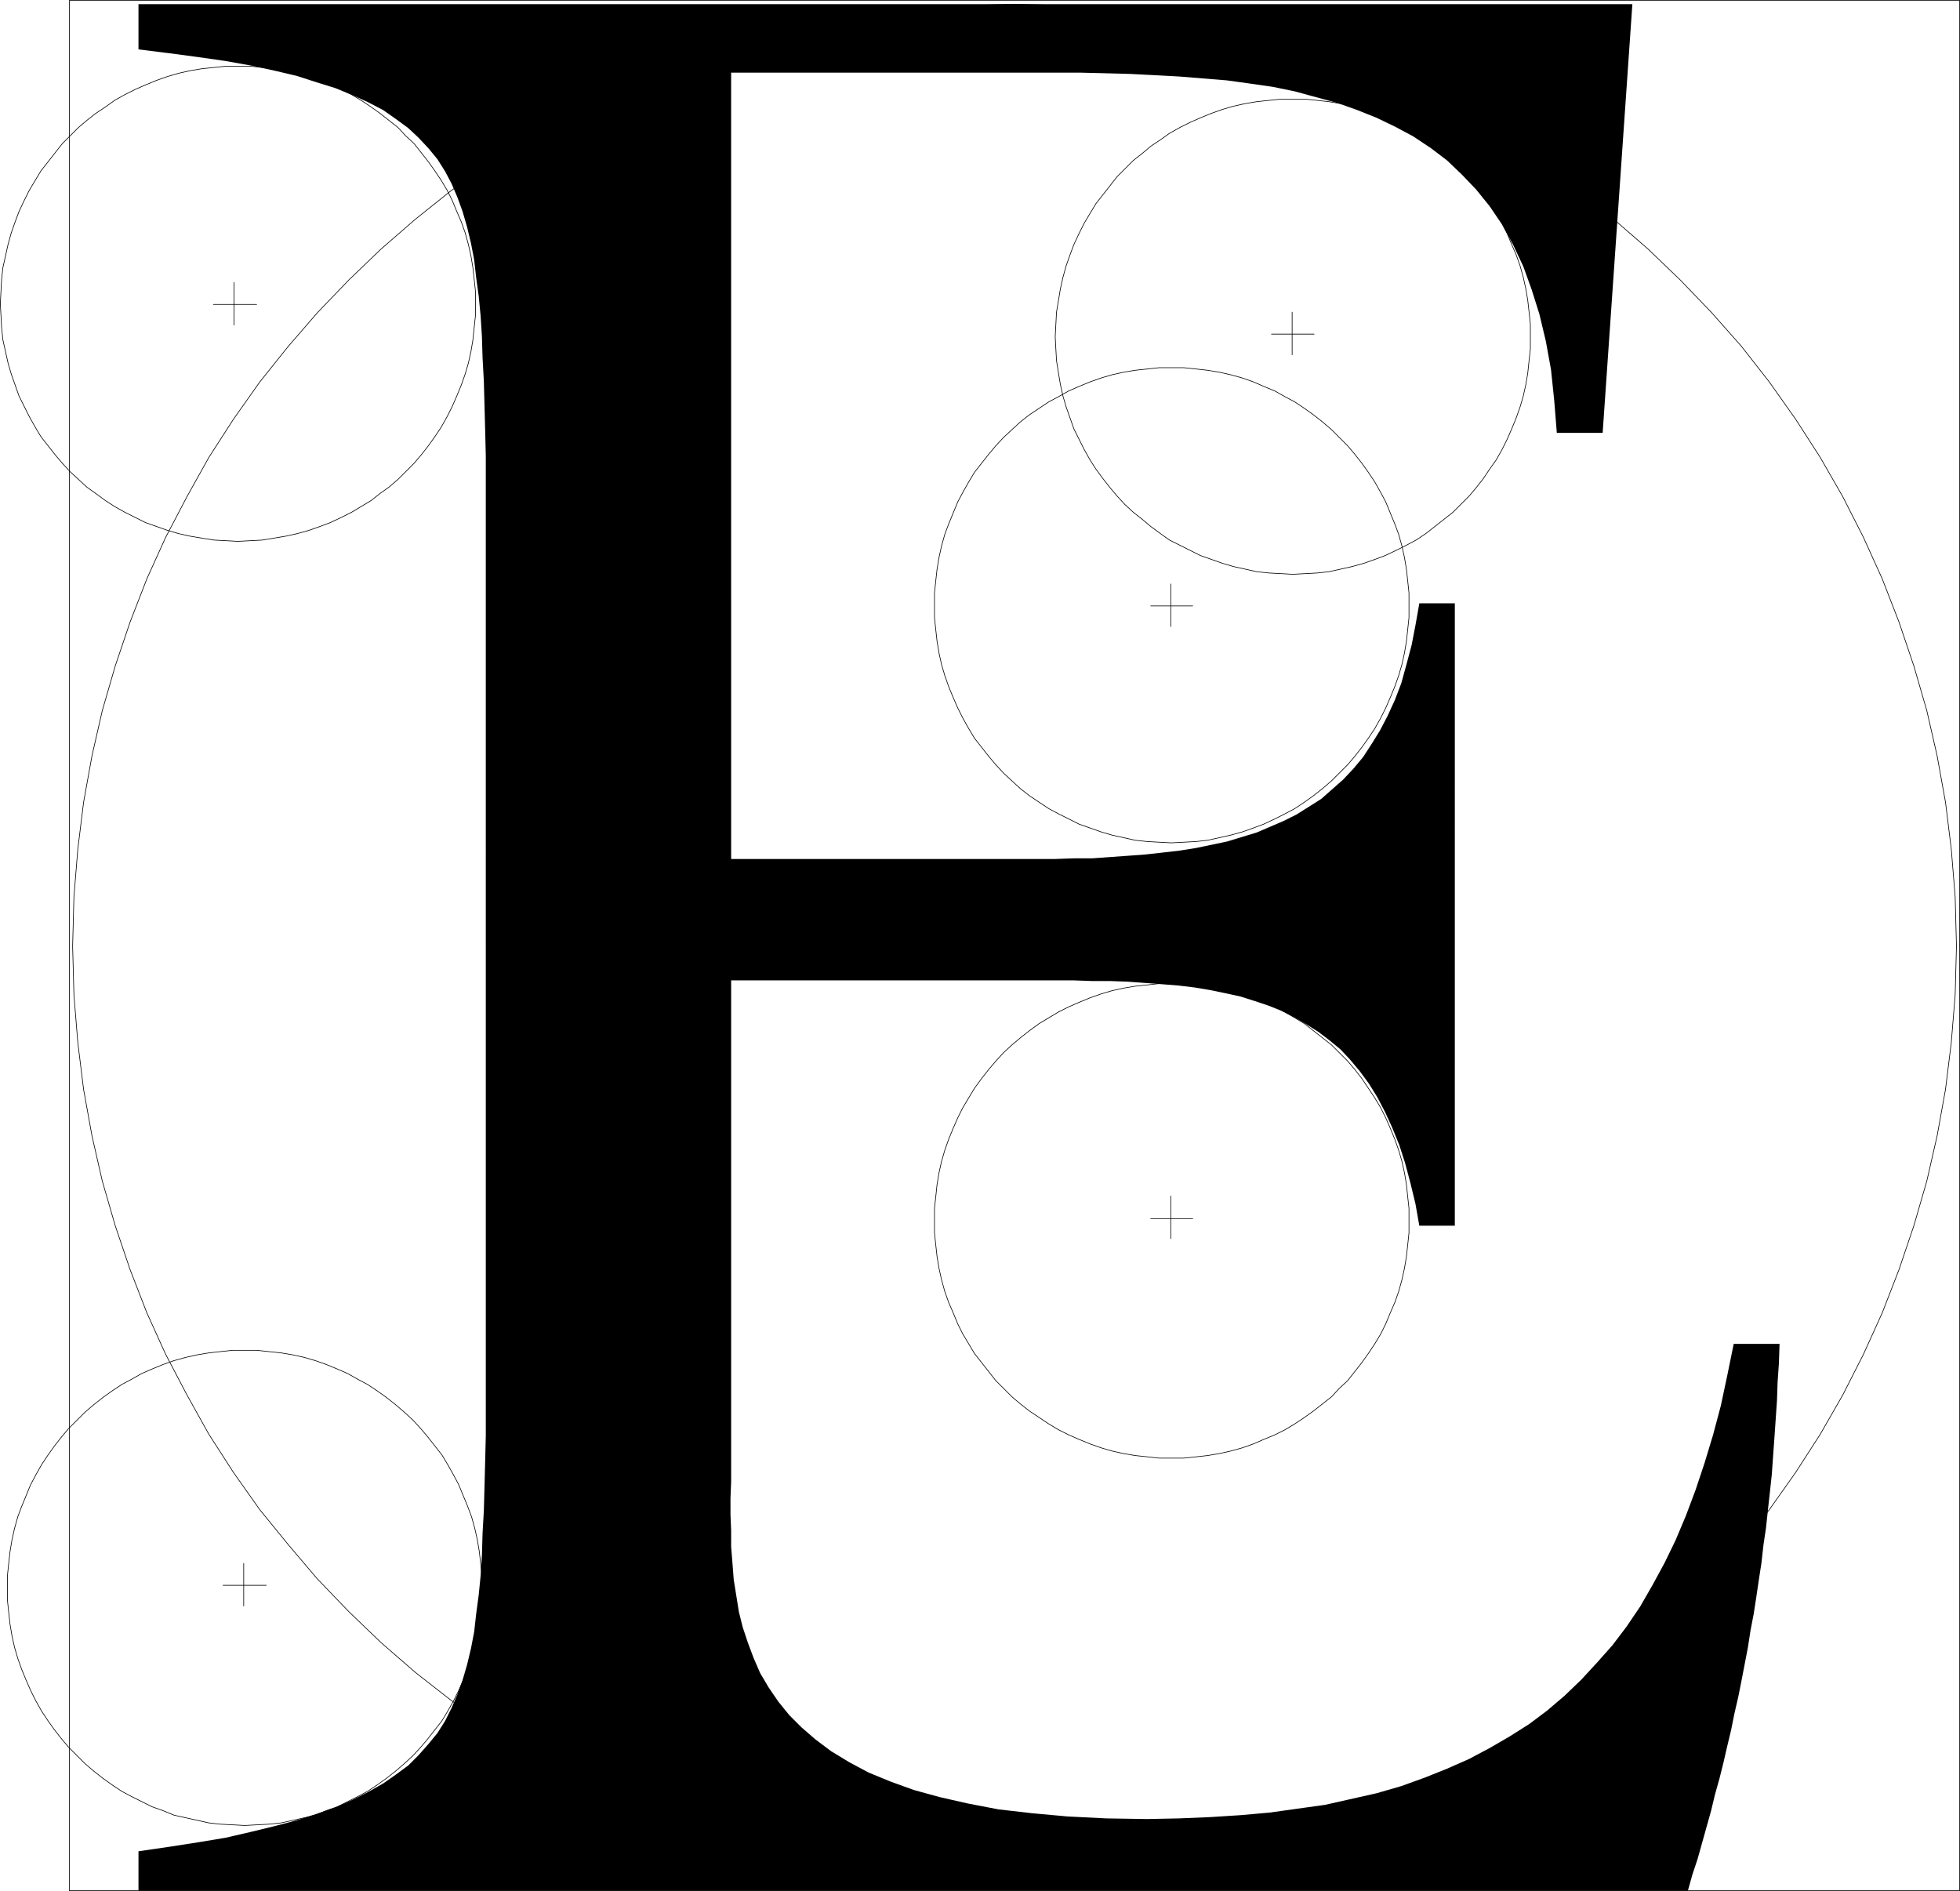<?xml version="1.0" encoding="UTF-8" standalone="no"?>
<svg
   version="1.0"
   width="129.809mm"
   height="125.24mm"
   id="svg18"
   sodipodi:docname="Circular E.wmf"
   xmlns:inkscape="http://www.inkscape.org/namespaces/inkscape"
   xmlns:sodipodi="http://sodipodi.sourceforge.net/DTD/sodipodi-0.dtd"
   xmlns="http://www.w3.org/2000/svg"
   xmlns:svg="http://www.w3.org/2000/svg">
  <sodipodi:namedview
     id="namedview18"
     pagecolor="#ffffff"
     bordercolor="#000000"
     borderopacity="0.25"
     inkscape:showpageshadow="2"
     inkscape:pageopacity="0.0"
     inkscape:pagecheckerboard="0"
     inkscape:deskcolor="#d1d1d1"
     inkscape:document-units="mm" />
  <defs
     id="defs1">
    <pattern
       id="WMFhbasepattern"
       patternUnits="userSpaceOnUse"
       width="6"
       height="6"
       x="0"
       y="0" />
  </defs>
  <path
     style="fill:none;stroke:#000000;stroke-width:0.162px;stroke-linecap:round;stroke-linejoin:round;stroke-miterlimit:4;stroke-dasharray:none;stroke-opacity:1"
     d="M 323.442,78.137 V 88.804"
     id="path1" />
  <path
     style="fill:none;stroke:#000000;stroke-width:0.162px;stroke-linecap:round;stroke-linejoin:round;stroke-miterlimit:4;stroke-dasharray:none;stroke-opacity:1"
     d="M 328.936,83.632 H 318.271"
     id="path2" />
  <path
     style="fill:none;stroke:#000000;stroke-width:0.162px;stroke-linecap:round;stroke-linejoin:round;stroke-miterlimit:4;stroke-dasharray:none;stroke-opacity:1"
     d="M 17.372,0.081 H 490.536 V 473.269 H 17.372 V 0.081"
     id="path3" />
  <path
     style="fill:none;stroke:#000000;stroke-width:0.162px;stroke-linecap:round;stroke-linejoin:round;stroke-miterlimit:4;stroke-dasharray:none;stroke-opacity:1"
     d="m 18.18,236.836 v 0 l 0.323,-12.282 0.97,-11.959 1.454,-11.797 2.101,-11.636 2.586,-11.313 3.232,-11.151 3.717,-10.989 4.202,-10.828 4.686,-10.343 5.333,-10.181 5.494,-9.858 6.141,-9.535 6.626,-9.373 7.11,-8.888 7.272,-8.404 7.918,-8.242 8.08,-7.757 8.565,-7.434 8.888,-7.111 9.211,-6.464 9.696,-6.141 9.858,-5.656 10.181,-5.171 10.342,-4.848 10.666,-4.202 10.989,-3.717 11.15,-3.232 11.474,-2.586 11.635,-2.101 11.797,-1.454 11.958,-0.808 12.12,-0.323 v 0 l 12.12,0.323 11.958,0.808 11.797,1.454 11.635,2.101 11.474,2.586 11.15,3.232 10.989,3.717 10.666,4.202 10.342,4.848 10.181,5.171 9.858,5.656 9.696,6.141 9.211,6.464 8.888,7.111 8.565,7.434 8.08,7.757 7.918,8.242 7.434,8.404 6.949,8.888 6.626,9.373 6.141,9.535 5.656,9.858 5.171,10.181 4.686,10.343 4.202,10.828 3.717,10.989 3.232,11.151 2.586,11.313 2.101,11.636 1.454,11.797 0.97,11.959 0.323,12.282 v 0 l -0.323,12.121 -0.97,11.959 -1.454,11.797 -2.101,11.636 -2.586,11.313 -3.232,11.151 -3.717,10.989 -4.202,10.828 -4.686,10.343 -5.171,10.181 -5.656,9.858 -6.141,9.535 -6.626,9.373 -6.949,8.727 -7.434,8.565 -7.918,8.242 -8.08,7.757 -8.565,7.434 -8.888,6.949 -9.211,6.626 -9.696,6.141 -9.858,5.656 -10.181,5.171 -10.342,4.848 -10.666,4.202 -10.989,3.717 -11.15,3.232 -11.474,2.424 -11.635,2.263 -11.797,1.454 -11.958,0.808 -12.12,0.323 v 0 l -12.12,-0.323 -11.958,-0.808 -11.797,-1.454 -11.635,-2.263 -11.474,-2.424 -11.15,-3.232 -10.989,-3.717 -10.666,-4.202 -10.342,-4.848 -10.181,-5.171 -9.858,-5.656 -9.696,-6.141 -9.211,-6.626 -8.888,-6.949 -8.565,-7.434 -8.08,-7.757 -7.918,-8.242 -7.272,-8.565 -7.11,-8.727 -6.626,-9.373 -6.141,-9.535 -5.494,-9.858 -5.333,-10.181 -4.686,-10.343 -4.202,-10.828 -3.717,-10.989 -3.232,-11.151 -2.586,-11.313 -2.101,-11.636 -1.454,-11.797 -0.97,-11.959 -0.323,-12.121"
     id="path4" />
  <path
     style="fill:none;stroke:#000000;stroke-width:0.162px;stroke-linecap:round;stroke-linejoin:round;stroke-miterlimit:4;stroke-dasharray:none;stroke-opacity:1"
     d="m 233.916,151.507 v 0 -3.071 l 0.323,-3.071 0.323,-2.909 0.485,-2.909 0.646,-2.909 0.808,-2.909 0.97,-2.586 1.131,-2.747 1.131,-2.747 1.293,-2.424 1.454,-2.586 1.454,-2.424 1.778,-2.263 1.778,-2.263 1.778,-2.101 1.939,-2.101 2.101,-1.939 2.101,-1.939 2.262,-1.778 2.424,-1.616 2.424,-1.616 2.424,-1.293 2.586,-1.454 2.586,-1.131 2.747,-1.131 2.747,-0.97 2.747,-0.808 2.909,-0.646 2.909,-0.485 3.07,-0.323 2.909,-0.323 h 3.07 v 0 h 3.07 l 3.07,0.323 2.909,0.323 2.909,0.485 2.909,0.646 2.909,0.808 2.747,0.97 2.586,1.131 2.747,1.131 2.586,1.454 2.424,1.293 2.424,1.616 2.262,1.616 2.262,1.778 2.262,1.939 1.939,1.939 2.101,2.101 1.778,2.101 1.778,2.263 1.616,2.263 1.616,2.424 1.454,2.586 1.293,2.424 1.131,2.747 1.131,2.747 0.97,2.586 0.808,2.909 0.646,2.909 0.485,2.909 0.323,2.909 0.323,3.071 v 3.071 0 3.071 l -0.323,3.071 -0.323,2.909 -0.485,2.909 -0.646,2.909 -0.808,2.747 -0.97,2.747 -1.131,2.747 -1.131,2.586 -1.293,2.586 -1.454,2.586 -1.616,2.424 -1.616,2.263 -1.778,2.263 -1.778,2.101 -2.101,2.101 -1.939,1.939 -2.262,1.939 -2.262,1.778 -2.262,1.616 -2.424,1.616 -2.424,1.293 -2.586,1.293 -2.747,1.293 -2.586,0.97 -2.747,0.97 -2.909,0.808 -2.909,0.646 -2.909,0.646 -2.909,0.323 -3.07,0.162 -3.07,0.162 v 0 l -3.07,-0.162 -2.909,-0.162 -3.07,-0.323 -2.909,-0.646 -2.909,-0.646 -2.747,-0.808 -2.747,-0.97 -2.747,-0.97 -2.586,-1.293 -2.586,-1.293 -2.424,-1.293 -2.424,-1.616 -2.424,-1.616 -2.262,-1.778 -2.101,-1.939 -2.101,-1.939 -1.939,-2.101 -1.778,-2.101 -1.778,-2.263 -1.778,-2.263 -1.454,-2.424 -1.454,-2.586 -1.293,-2.586 -1.131,-2.586 -1.131,-2.747 -0.97,-2.747 -0.808,-2.747 -0.646,-2.909 -0.485,-2.909 -0.323,-2.909 -0.323,-3.071 v -3.071"
     id="path5" />
  <path
     style="fill:none;stroke:#000000;stroke-width:0.162px;stroke-linecap:round;stroke-linejoin:round;stroke-miterlimit:4;stroke-dasharray:none;stroke-opacity:1"
     d="m 233.916,305.52 v 0 -3.071 l 0.323,-2.909 0.323,-3.071 0.485,-2.909 0.646,-2.909 0.808,-2.747 0.97,-2.747 1.131,-2.747 1.131,-2.586 1.293,-2.586 1.454,-2.424 1.454,-2.424 1.778,-2.424 1.778,-2.263 1.778,-2.101 1.939,-2.101 2.101,-1.939 2.101,-1.778 2.262,-1.778 2.424,-1.778 2.424,-1.454 2.424,-1.454 2.586,-1.293 2.586,-1.131 2.747,-1.131 2.747,-0.97 2.747,-0.808 2.909,-0.646 2.909,-0.485 3.07,-0.323 2.909,-0.323 h 3.07 v 0 h 3.07 l 3.07,0.323 2.909,0.323 2.909,0.485 2.909,0.646 2.909,0.808 2.747,0.97 2.586,1.131 2.747,1.131 2.586,1.293 2.424,1.454 2.424,1.454 2.262,1.778 2.262,1.778 2.262,1.778 1.939,1.939 2.101,2.101 1.778,2.101 1.778,2.263 1.616,2.424 1.616,2.424 1.454,2.424 1.293,2.586 1.131,2.586 1.131,2.747 0.97,2.747 0.808,2.747 0.646,2.909 0.485,2.909 0.323,3.071 0.323,2.909 v 3.071 0 3.071 l -0.323,3.071 -0.323,2.909 -0.485,2.909 -0.646,2.909 -0.808,2.909 -0.97,2.747 -1.131,2.586 -1.131,2.747 -1.293,2.586 -1.454,2.424 -1.616,2.424 -1.616,2.263 -1.778,2.263 -1.778,2.263 -2.101,1.939 -1.939,2.101 -2.262,1.778 -2.262,1.778 -2.262,1.616 -2.424,1.616 -2.424,1.454 -2.586,1.293 -2.747,1.131 -2.586,1.131 -2.747,0.97 -2.909,0.808 -2.909,0.646 -2.909,0.485 -2.909,0.323 -3.07,0.323 h -3.07 v 0 h -3.07 l -2.909,-0.323 -3.07,-0.323 -2.909,-0.485 -2.909,-0.646 -2.747,-0.808 -2.747,-0.97 -2.747,-1.131 -2.586,-1.131 -2.586,-1.293 -2.424,-1.454 -2.424,-1.616 -2.424,-1.616 -2.262,-1.778 -2.101,-1.778 -2.101,-2.101 -1.939,-1.939 -1.778,-2.263 -1.778,-2.263 -1.778,-2.263 -1.454,-2.424 -1.454,-2.424 -1.293,-2.586 -1.131,-2.747 -1.131,-2.586 -0.97,-2.747 -0.808,-2.909 -0.646,-2.909 -0.485,-2.909 -0.323,-2.909 -0.323,-3.071 v -3.071"
     id="path6" />
  <path
     style="fill:none;stroke:#000000;stroke-width:0.162px;stroke-linecap:round;stroke-linejoin:round;stroke-miterlimit:4;stroke-dasharray:none;stroke-opacity:1"
     d="m 0.081,76.037 v 0 L 0.242,72.966 0.404,69.895 0.727,66.986 1.374,64.078 2.02,61.169 2.828,58.26 3.798,55.512 4.767,52.927 6.06,50.179 7.353,47.594 8.807,45.169 l 1.454,-2.424 1.778,-2.263 1.778,-2.263 1.778,-2.263 1.939,-1.939 2.101,-2.101 2.101,-1.778 2.262,-1.778 2.424,-1.616 2.262,-1.616 2.586,-1.454 2.586,-1.293 2.586,-1.131 2.747,-1.131 2.747,-0.97 2.747,-0.808 2.909,-0.646 2.909,-0.485 3.07,-0.323 3.07,-0.323 h 2.909 v 0 h 3.07 l 3.07,0.323 2.909,0.323 2.909,0.485 2.909,0.646 2.909,0.808 2.747,0.97 2.586,1.131 2.747,1.131 2.586,1.293 2.424,1.454 2.424,1.616 2.262,1.616 2.262,1.778 2.262,1.778 1.939,2.101 2.101,1.939 1.778,2.263 1.778,2.263 1.616,2.263 1.616,2.424 1.454,2.424 1.293,2.586 1.131,2.747 1.131,2.586 0.97,2.747 0.808,2.909 0.646,2.909 0.485,2.909 0.323,2.909 0.323,3.071 v 3.071 0 2.909 l -0.323,3.071 -0.323,3.071 -0.485,2.909 -0.646,2.909 -0.808,2.747 -0.97,2.747 -1.131,2.747 -1.131,2.586 -1.293,2.586 -1.454,2.586 -1.616,2.424 -1.616,2.263 -1.778,2.263 -1.778,2.101 -2.101,2.101 -1.939,1.939 -2.262,1.939 -2.262,1.616 -2.262,1.778 -2.424,1.454 -2.424,1.454 -2.586,1.293 -2.747,1.293 -2.586,0.97 -2.747,0.97 -2.909,0.808 -2.909,0.646 -2.909,0.485 -2.909,0.485 -3.07,0.162 -3.07,0.162 v 0 l -2.909,-0.162 -3.07,-0.162 -3.07,-0.485 -2.909,-0.485 -2.909,-0.646 -2.747,-0.808 -2.747,-0.97 -2.747,-0.97 -2.586,-1.293 -2.586,-1.293 -2.586,-1.454 -2.262,-1.454 -2.424,-1.778 -2.262,-1.616 -2.101,-1.939 -2.101,-1.939 -1.939,-2.101 -1.778,-2.101 -1.778,-2.263 -1.778,-2.263 L 8.807,106.904 7.353,104.318 6.06,101.732 4.767,99.146 3.798,96.399 2.828,93.652 2.02,90.904 1.374,87.996 0.727,85.087 0.404,82.016 0.242,78.945 0.081,76.037"
     id="path7" />
  <path
     style="fill:none;stroke:#000000;stroke-width:0.162px;stroke-linecap:round;stroke-linejoin:round;stroke-miterlimit:4;stroke-dasharray:none;stroke-opacity:1"
     d="m 1.858,397.475 v 0 -3.071 l 0.323,-3.071 0.323,-2.909 0.485,-2.909 0.646,-2.909 0.808,-2.909 0.97,-2.586 1.131,-2.747 1.131,-2.747 1.293,-2.424 1.454,-2.586 1.616,-2.424 1.616,-2.263 1.778,-2.263 1.778,-2.101 2.101,-2.101 1.939,-1.939 2.262,-1.939 2.262,-1.778 2.262,-1.616 2.424,-1.616 2.424,-1.293 2.586,-1.454 2.586,-1.131 2.747,-1.131 2.747,-0.97 2.909,-0.808 2.909,-0.646 2.909,-0.485 2.909,-0.323 3.07,-0.323 h 3.07 v 0 h 2.909 l 3.07,0.323 3.07,0.323 2.909,0.485 2.909,0.646 2.747,0.808 2.747,0.97 2.747,1.131 2.586,1.131 2.586,1.454 2.424,1.293 2.424,1.616 2.262,1.616 2.262,1.778 2.262,1.939 2.101,1.939 1.939,2.101 1.778,2.101 1.778,2.263 1.778,2.263 1.454,2.424 1.454,2.586 1.293,2.424 1.131,2.747 1.131,2.747 0.97,2.586 0.808,2.909 0.646,2.909 0.485,2.909 0.323,2.909 0.323,3.071 v 3.071 0 3.071 l -0.323,3.071 -0.323,2.909 -0.485,2.909 -0.646,2.909 -0.808,2.747 -0.97,2.747 -1.131,2.747 -1.131,2.586 -1.293,2.586 -1.454,2.586 -1.454,2.424 -1.778,2.263 -1.778,2.263 -1.778,2.101 -1.939,2.101 -2.101,1.939 -2.262,1.939 -2.262,1.778 -2.262,1.616 -2.424,1.616 -2.424,1.293 -2.586,1.293 -2.586,1.293 -2.747,0.97 -2.747,1.131 -2.747,0.646 -2.909,0.646 -2.909,0.646 -3.07,0.323 -3.07,0.162 -2.909,0.162 v 0 l -3.07,-0.162 -3.07,-0.162 -2.909,-0.323 -2.909,-0.646 -2.909,-0.646 -2.909,-0.646 -2.747,-1.131 -2.747,-0.97 -2.586,-1.293 -2.586,-1.293 -2.424,-1.293 -2.424,-1.616 -2.262,-1.616 -2.262,-1.778 -2.262,-1.939 -1.939,-1.939 -2.101,-2.101 -1.778,-2.101 -1.778,-2.263 -1.616,-2.263 -1.616,-2.424 -1.454,-2.586 -1.293,-2.586 -1.131,-2.586 -1.131,-2.747 -0.97,-2.747 -0.808,-2.747 -0.646,-2.909 -0.485,-2.909 -0.323,-2.909 -0.323,-3.071 v -3.071"
     id="path8" />
  <path
     style="fill:none;stroke:#000000;stroke-width:0.162px;stroke-linecap:round;stroke-linejoin:round;stroke-miterlimit:4;stroke-dasharray:none;stroke-opacity:1"
     d="m 264.135,84.279 v 0 l 0.162,-3.071 0.162,-3.071 0.485,-2.909 0.485,-2.909 0.646,-2.909 0.808,-2.909 0.97,-2.747 0.97,-2.586 1.293,-2.747 1.293,-2.586 1.454,-2.424 1.454,-2.424 1.778,-2.263 1.778,-2.263 1.778,-2.263 1.939,-1.939 2.101,-2.101 2.262,-1.778 2.101,-1.778 2.424,-1.616 2.262,-1.616 2.586,-1.454 2.586,-1.293 2.586,-1.131 2.747,-1.131 2.747,-0.97 2.747,-0.808 2.909,-0.646 2.909,-0.485 3.07,-0.323 3.07,-0.323 h 2.909 v 0 h 3.07 l 3.07,0.323 2.909,0.323 2.909,0.485 2.909,0.646 2.909,0.808 2.747,0.97 2.586,1.131 2.747,1.131 2.586,1.293 2.424,1.454 2.424,1.616 2.262,1.616 2.262,1.778 2.262,1.778 1.939,2.101 2.101,1.939 1.778,2.263 1.778,2.263 1.616,2.263 1.616,2.424 1.454,2.424 1.293,2.586 1.131,2.747 1.131,2.586 0.97,2.747 0.808,2.909 0.646,2.909 0.485,2.909 0.323,2.909 0.323,3.071 v 3.071 0 3.071 l -0.323,2.909 -0.323,3.071 -0.485,2.909 -0.646,2.909 -0.808,2.747 -0.97,2.747 -1.131,2.747 -1.131,2.586 -1.293,2.586 -1.454,2.586 -1.616,2.263 -1.616,2.424 -1.778,2.263 -1.778,2.101 -2.101,2.101 -1.939,1.939 -2.262,1.778 -2.262,1.778 -2.262,1.778 -2.424,1.616 -2.424,1.293 -2.586,1.293 -2.747,1.293 -2.586,0.97 -2.747,0.97 -2.909,0.808 -2.909,0.646 -2.909,0.646 -2.909,0.323 -3.07,0.162 -3.07,0.162 v 0 l -2.909,-0.162 -3.07,-0.162 -3.07,-0.323 -2.909,-0.646 -2.909,-0.646 -2.747,-0.808 -2.747,-0.97 -2.747,-0.97 -2.586,-1.293 -2.586,-1.293 -2.586,-1.293 -2.262,-1.616 -2.424,-1.778 -2.101,-1.778 -2.262,-1.778 -2.101,-1.939 -1.939,-2.101 -1.778,-2.101 -1.778,-2.263 -1.778,-2.424 -1.454,-2.263 -1.454,-2.586 -1.293,-2.586 -1.293,-2.586 -0.97,-2.747 -0.97,-2.747 -0.808,-2.747 -0.646,-2.909 -0.485,-2.909 -0.485,-3.071 -0.162,-2.909 -0.162,-3.071"
     id="path9" />
  <path
     style="fill:#000000;fill-opacity:1;fill-rule:evenodd;stroke:none"
     d="M 34.663,473.269 H 422.503 l 1.131,-4.04 1.293,-3.879 1.131,-4.04 1.131,-4.04 1.131,-4.04 0.97,-4.04 1.131,-4.04 0.97,-3.879 0.97,-4.202 0.97,-4.04 0.808,-4.04 0.97,-4.202 0.808,-4.04 0.808,-4.202 0.808,-4.202 0.646,-4.202 0.808,-4.202 0.646,-4.202 0.646,-4.363 0.646,-4.202 0.485,-4.363 0.646,-4.363 0.485,-4.525 0.485,-4.363 0.485,-4.525 0.323,-4.525 0.323,-4.525 0.323,-4.687 0.323,-4.687 0.162,-4.687 0.323,-4.687 0.162,-4.848 h -11.474 l -1.616,7.919 -1.616,7.596 -1.939,7.272 -2.101,6.949 -2.262,6.788 -2.424,6.464 -2.586,6.141 -2.747,5.656 -3.07,5.656 -3.07,5.333 -3.394,5.01 -3.555,4.687 -3.878,4.363 -3.878,4.202 -4.202,4.04 -4.363,3.717 -4.525,3.394 -4.848,3.071 -5.01,2.909 -5.171,2.747 -5.494,2.424 -5.656,2.263 -5.818,2.101 -6.141,1.778 -6.464,1.454 -6.464,1.454 -6.949,0.97 -6.949,0.97 -7.272,0.646 -7.595,0.485 -7.757,0.323 -8.08,0.162 -10.181,-0.162 -9.696,-0.485 -8.888,-0.808 -8.403,-0.97 -7.595,-1.454 -7.11,-1.616 -6.464,-1.778 -5.818,-2.101 -5.494,-2.263 -4.848,-2.586 -4.525,-2.747 -3.878,-2.909 -3.555,-3.071 -3.07,-3.071 -2.747,-3.394 -2.424,-3.555 -2.101,-3.555 -1.616,-3.717 -1.454,-3.879 -1.293,-3.879 -0.97,-3.879 -0.646,-4.04 -0.646,-4.04 -0.323,-4.202 -0.323,-4.04 v -4.04 l -0.162,-4.04 v -4.04 l 0.162,-4.04 v -4.04 -3.879 -3.717 -113.934 h 71.427 4.848 4.686 4.848 l 4.525,0.162 h 4.525 l 4.363,0.162 4.363,0.323 4.363,0.323 4.04,0.323 4.04,0.485 3.878,0.646 3.878,0.808 3.717,0.808 3.555,1.131 3.394,1.131 3.232,1.293 3.232,1.616 3.07,1.778 3.07,1.939 2.747,2.101 2.747,2.263 2.424,2.586 2.424,2.909 2.262,3.071 2.101,3.394 1.939,3.717 1.778,3.879 1.778,4.363 1.454,4.525 1.293,4.848 1.293,5.333 0.97,5.495 h 8.888 V 151.023 h -8.888 l -0.97,5.495 -0.97,5.01 -1.293,4.848 -1.293,4.687 -1.616,4.202 -1.778,3.879 -1.939,3.717 -2.101,3.394 -2.101,3.232 -2.424,2.909 -2.586,2.747 -2.747,2.424 -2.747,2.424 -3.07,1.939 -3.07,1.939 -3.232,1.616 -3.394,1.454 -3.394,1.454 -3.717,1.131 -3.717,1.131 -3.878,0.808 -3.878,0.808 -4.04,0.646 -4.202,0.485 -4.363,0.485 -4.363,0.323 -4.525,0.323 -4.525,0.323 h -4.525 l -4.686,0.162 h -4.848 -4.848 -71.427 V 18.181 h 68.034 6.464 6.464 6.302 l 6.302,0.162 6.302,0.162 6.302,0.323 5.979,0.323 5.979,0.485 5.979,0.485 5.818,0.808 5.656,0.808 5.494,1.131 5.333,1.454 5.333,1.454 5.01,1.778 4.848,1.939 4.686,2.263 4.525,2.424 4.363,2.909 4.04,3.071 3.717,3.555 3.555,3.717 3.394,4.202 3.07,4.525 2.747,5.01 2.586,5.495 2.101,5.818 1.939,6.141 1.616,6.788 1.293,7.111 0.808,7.757 0.646,8.08 h 11.474 L 408.605,1.05 H 34.663 V 12.363 l 7.757,0.97 7.272,0.97 6.787,0.97 6.302,1.131 5.979,1.293 5.494,1.293 5.01,1.616 4.686,1.454 4.363,1.778 3.878,1.778 3.717,1.939 3.232,2.263 3.07,2.263 2.586,2.424 2.424,2.586 2.262,2.747 1.939,3.071 1.616,3.071 1.454,3.394 1.293,3.555 1.131,3.879 0.97,4.04 0.808,4.202 0.485,4.363 0.646,4.687 0.485,5.01 0.323,5.171 0.162,5.333 0.323,5.818 0.162,5.979 0.162,6.141 0.162,6.626 V 359.335 l -0.162,6.464 -0.162,6.303 -0.162,5.979 -0.323,5.656 -0.162,5.495 -0.323,5.171 -0.485,4.848 -0.646,4.848 -0.485,4.363 -0.808,4.202 -0.97,4.04 -1.131,3.879 -1.293,3.555 -1.454,3.394 -1.616,3.232 -1.939,3.071 -2.262,2.747 -2.424,2.747 -2.586,2.586 -3.07,2.263 -3.232,2.263 -3.717,2.101 -3.878,1.939 -4.363,1.939 -4.686,1.616 -5.01,1.616 -5.494,1.454 -5.979,1.454 -6.302,1.454 -6.787,1.131 -7.272,1.131 -7.757,1.131 z"
     id="path10" />
  <path
     style="fill:none;stroke:#000000;stroke-width:0.162px;stroke-linecap:round;stroke-linejoin:round;stroke-miterlimit:4;stroke-dasharray:none;stroke-opacity:1"
     d="m 293.061,146.174 v 10.666"
     id="path11" />
  <path
     style="fill:none;stroke:#000000;stroke-width:0.162px;stroke-linecap:round;stroke-linejoin:round;stroke-miterlimit:4;stroke-dasharray:none;stroke-opacity:1"
     d="M 298.556,151.669 H 288.052"
     id="path12" />
  <path
     style="fill:none;stroke:#000000;stroke-width:0.162px;stroke-linecap:round;stroke-linejoin:round;stroke-miterlimit:4;stroke-dasharray:none;stroke-opacity:1"
     d="m 293.061,299.379 v 10.666"
     id="path13" />
  <path
     style="fill:none;stroke:#000000;stroke-width:0.162px;stroke-linecap:round;stroke-linejoin:round;stroke-miterlimit:4;stroke-dasharray:none;stroke-opacity:1"
     d="M 298.556,305.035 H 288.052"
     id="path14" />
  <path
     style="fill:none;stroke:#000000;stroke-width:0.162px;stroke-linecap:round;stroke-linejoin:round;stroke-miterlimit:4;stroke-dasharray:none;stroke-opacity:1"
     d="M 58.58,70.703 V 81.37"
     id="path15" />
  <path
     style="fill:none;stroke:#000000;stroke-width:0.162px;stroke-linecap:round;stroke-linejoin:round;stroke-miterlimit:4;stroke-dasharray:none;stroke-opacity:1"
     d="M 64.236,76.198 H 53.409"
     id="path16" />
  <path
     style="fill:none;stroke:#000000;stroke-width:0.162px;stroke-linecap:round;stroke-linejoin:round;stroke-miterlimit:4;stroke-dasharray:none;stroke-opacity:1"
     d="m 61.004,391.334 v 10.666"
     id="path17" />
  <path
     style="fill:none;stroke:#000000;stroke-width:0.162px;stroke-linecap:round;stroke-linejoin:round;stroke-miterlimit:4;stroke-dasharray:none;stroke-opacity:1"
     d="M 66.66,396.828 H 55.833"
     id="path18" />
</svg>
